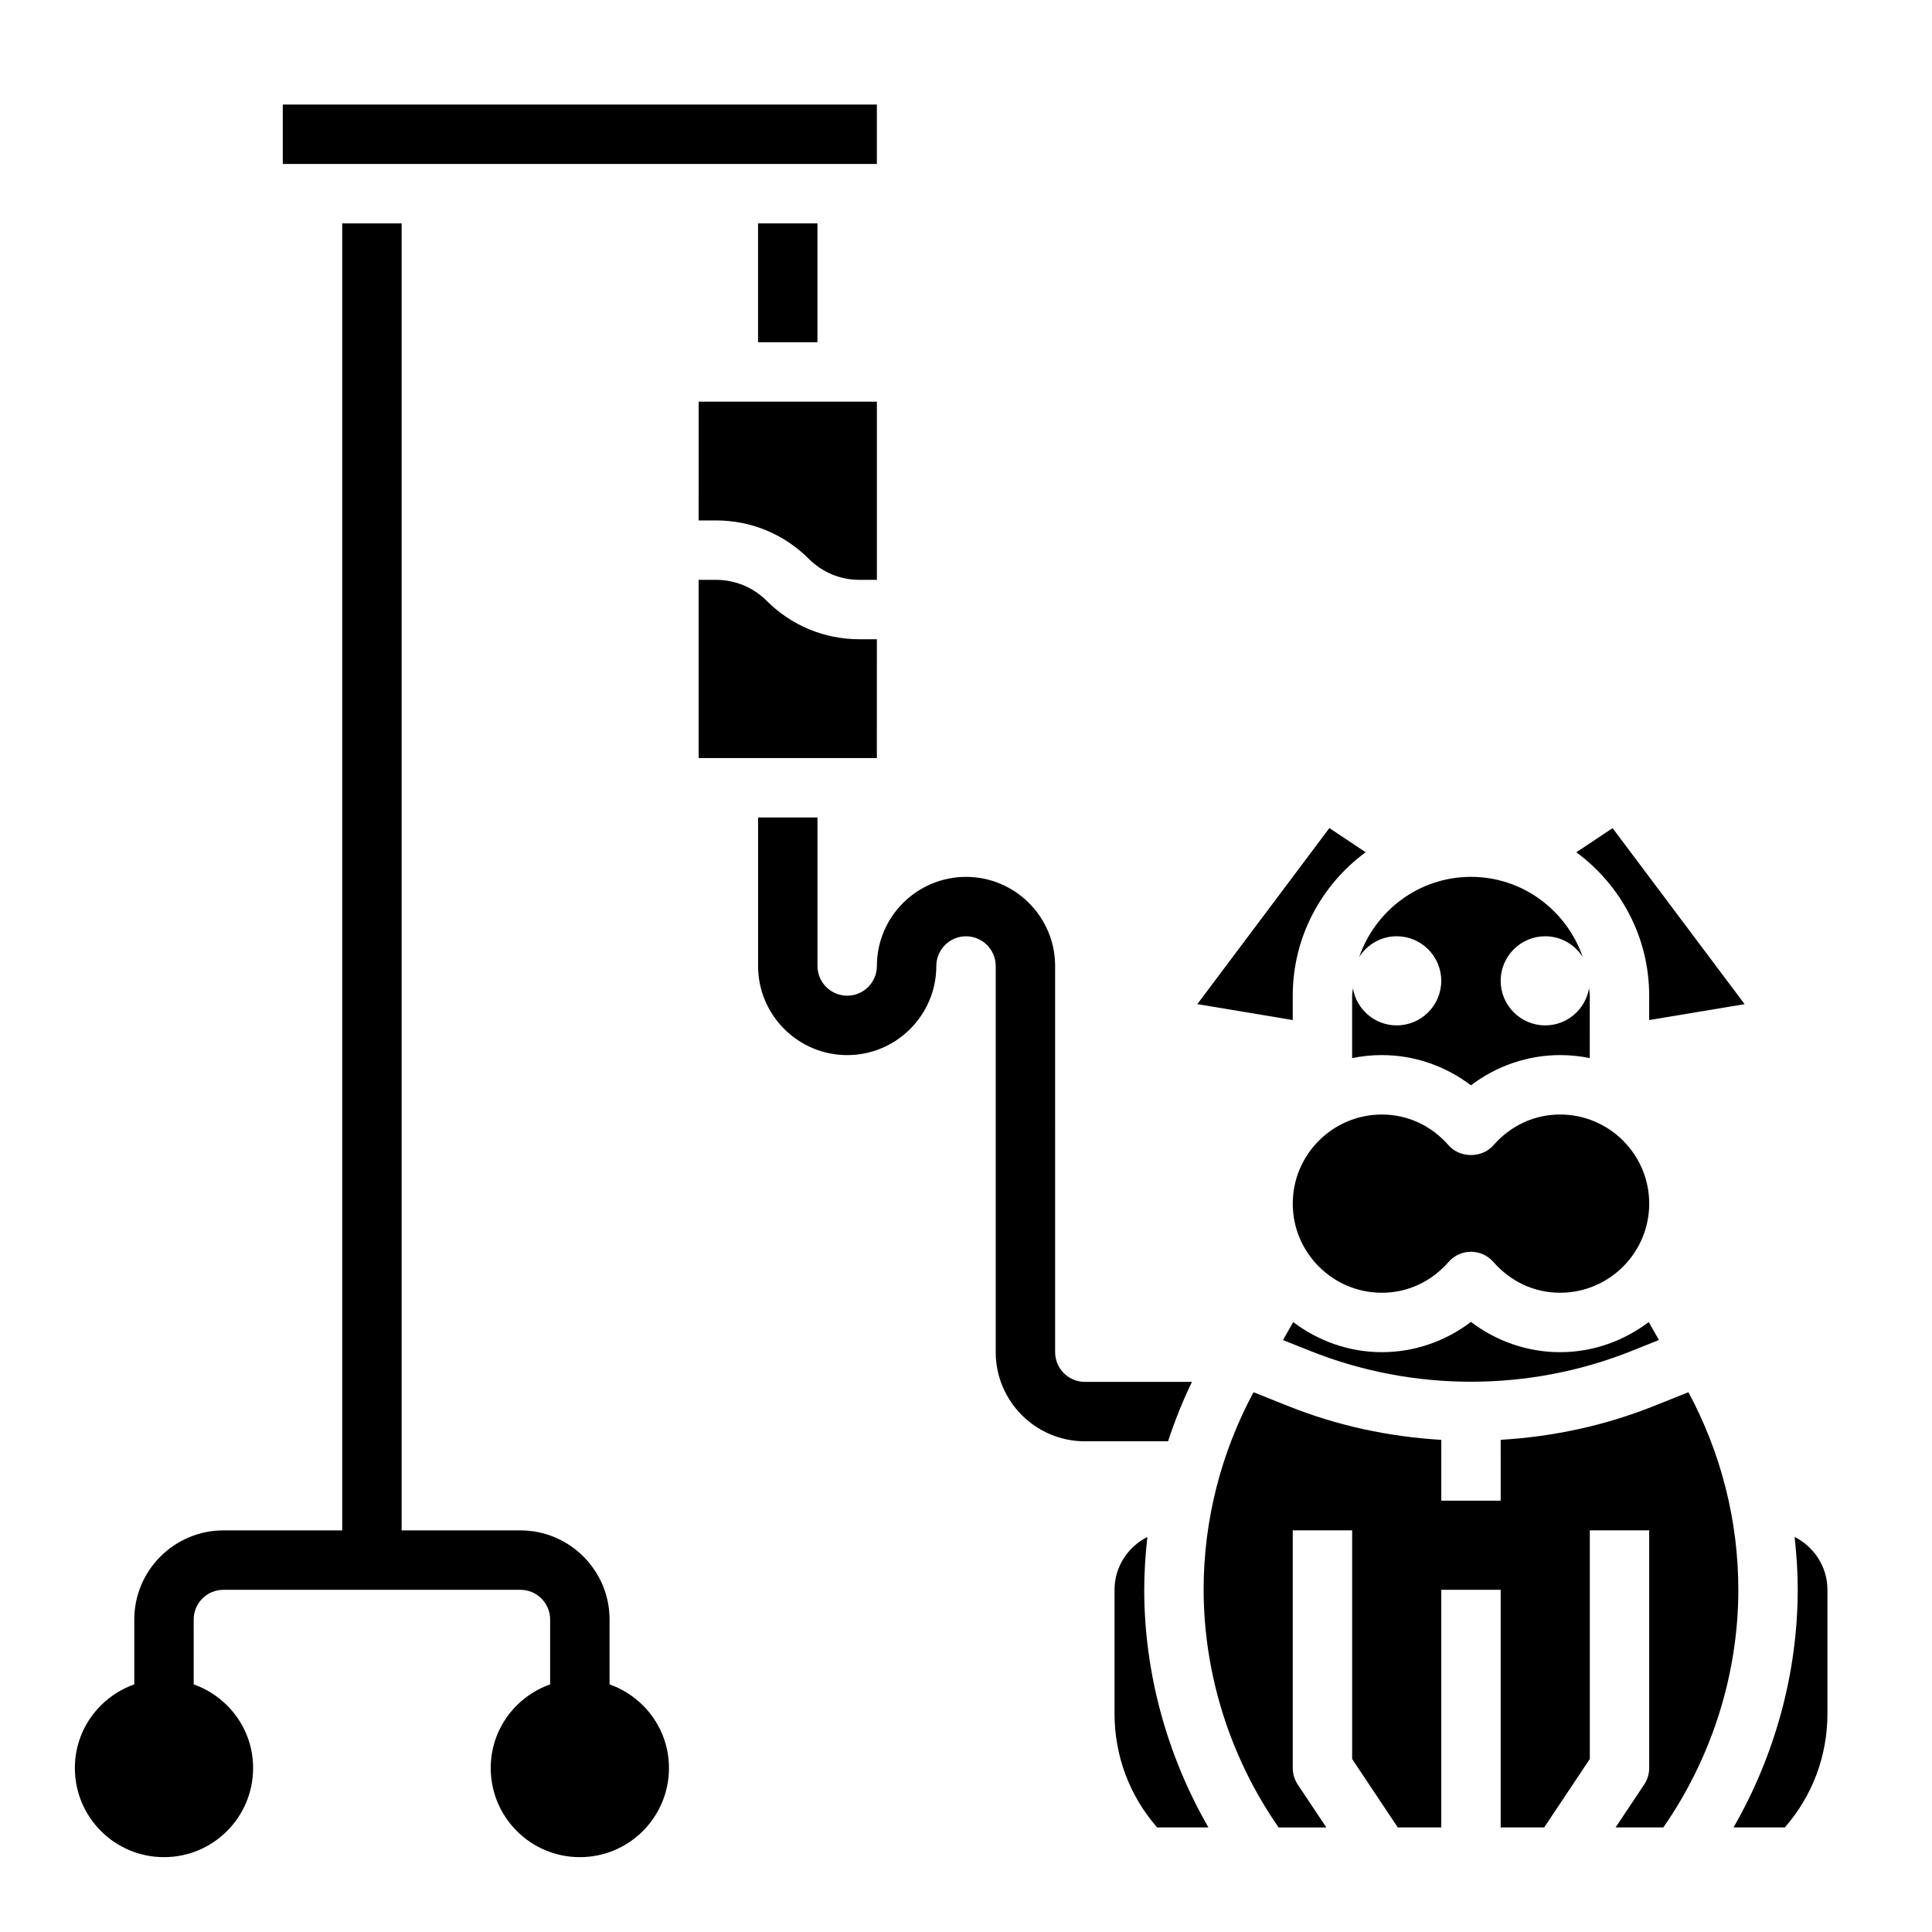 <?xml version="1.0" encoding="UTF-8"?>
<!-- Uploaded to: SVG Repo, www.svgrepo.com, Generator: SVG Repo Mixer Tools -->
<svg fill="#000000" width="800px" height="800px" version="1.1" viewBox="144 144 512 512" xmlns="http://www.w3.org/2000/svg">
 <g>
  <path d="m376.38 313.41h-4.613c-9.281 0-18.004-3.613-24.57-10.172-3.59-3.598-8.367-5.57-13.438-5.57h-4.613v47.23h47.23z"/>
  <path d="m329.15 281.92h4.613c9.281 0 18.004 3.613 24.57 10.172 3.59 3.598 8.367 5.574 13.438 5.574h4.613v-47.23h-47.23z"/>
  <path d="m258.3 187.45h118.08v-15.742h-157.44v15.742z"/>
  <path d="m305.54 590.38v-17.191c0-13.02-10.598-23.617-23.617-23.617h-31.488v-346.37h-15.742v346.37h-31.488c-13.02 0-23.617 10.598-23.617 23.617v17.191c-9.156 3.25-15.746 11.902-15.746 22.168 0 13.043 10.57 23.617 23.617 23.617 13.043 0 23.617-10.57 23.617-23.617 0-10.266-6.59-18.918-15.742-22.168l-0.004-17.191c0-4.336 3.527-7.871 7.871-7.871h78.719c4.344 0 7.871 3.535 7.871 7.871v17.191c-9.156 3.25-15.742 11.902-15.742 22.168 0 13.043 10.57 23.617 23.617 23.617 13.043 0 23.617-10.57 23.617-23.617 0-10.266-6.59-18.918-15.742-22.168z"/>
  <path d="m491.2 502c27.23 10.902 58.008 10.895 85.238 0l7.203-2.883-2.715-4.754c-6.574 4.945-14.66 7.977-23.492 7.977-8.551 0-16.832-2.859-23.617-8.016-6.781 5.156-15.062 8.016-23.613 8.016-8.832 0-16.918-3.031-23.488-7.965l-2.715 4.754z"/>
  <path d="m510.21 486.59c6.801 0 13.082-2.906 17.688-8.172 1.496-1.707 3.66-2.691 5.926-2.691 2.266 0 4.426 0.984 5.926 2.691 4.609 5.269 10.891 8.172 17.691 8.172 13.02 0 23.617-10.598 23.617-23.617 0-13.02-10.598-23.617-23.617-23.617-6.801 0-13.082 2.906-17.688 8.172-3 3.426-8.855 3.426-11.855 0-4.606-5.266-10.887-8.168-17.688-8.168-13.02 0-23.617 10.598-23.617 23.617 0 13.02 10.598 23.613 23.617 23.613z"/>
  <path d="m514.14 392.12c6.512 0 11.809 5.297 11.809 11.809-0.004 6.512-5.301 11.809-11.809 11.809-5.84 0-10.668-4.266-11.609-9.84-0.043 0.66-0.199 1.293-0.199 1.969v16.539c2.543-0.52 5.18-0.797 7.871-0.797 8.551 0 16.832 2.859 23.617 8.016 6.785-5.156 15.066-8.016 23.613-8.016 2.691 0 5.328 0.277 7.871 0.797l0.004-16.539c0-0.676-0.156-1.309-0.195-1.969-0.949 5.574-5.773 9.84-11.613 9.84-6.512 0-11.809-5.297-11.809-11.809 0-6.512 5.297-11.809 11.809-11.809 4.195 0 7.863 2.219 9.957 5.527-4.266-12.336-15.871-21.27-29.637-21.27-13.77 0-25.371 8.934-29.637 21.27 2.09-3.305 5.758-5.527 9.957-5.527z"/>
  <path d="m486.59 407.87c0-15.594 7.629-29.41 19.316-38.016l-9.613-6.406-34.992 46.656 25.289 4.219z"/>
  <path d="m591.45 512.95-9.164 3.66c-13.027 5.211-26.664 8.125-40.59 8.957l0.004 16.125h-15.742v-16.113c-13.934-0.836-27.566-3.746-40.59-8.965l-9.164-3.66c-8.629 16.027-13.227 34.008-13.227 52.23 0 22.539 7.078 44.723 19.875 63.109h12.648l-7.59-11.375c-0.852-1.301-1.316-2.828-1.316-4.379v-62.977h15.742v60.59l12.086 18.133h11.531v-62.977h15.742v62.977h11.531l12.09-18.133v-60.59h15.742v62.977c0 1.551-0.465 3.078-1.324 4.367l-7.586 11.379h12.648c12.801-18.383 19.879-40.566 19.879-62.977 0-18.344-4.598-36.332-13.227-52.359z"/>
  <path d="m581.05 407.87v6.453l25.293-4.211-34.992-46.656-9.613 6.406c11.684 8.598 19.312 22.414 19.312 38.008z"/>
  <path d="m619.59 551.31c0.512 4.594 0.824 9.223 0.824 13.867 0 22.16-6.031 44.027-17.012 63.109h13.602c7.301-8.359 11.285-18.938 11.285-30.141v-32.832c0-6.141-3.566-11.406-8.699-14.004z"/>
  <path d="m448.07 551.31c-5.141 2.59-8.707 7.863-8.707 14.004v32.836c0 11.195 3.984 21.781 11.289 30.141h13.594c-10.98-19.074-17.012-40.922-17.012-62.977 0-4.699 0.316-9.371 0.836-14.004z"/>
  <path d="m459.88 510.21h-28.387c-4.344 0-7.871-3.535-7.871-7.871l-0.004-102.34c0-13.02-10.598-23.617-23.617-23.617-13.02 0-23.617 10.598-23.617 23.617 0 4.336-3.527 7.871-7.871 7.871s-7.871-3.535-7.871-7.871v-39.359h-15.742v39.359c0 13.02 10.598 23.617 23.617 23.617s23.617-10.598 23.617-23.617c0-4.336 3.527-7.871 7.871-7.871s7.871 3.535 7.871 7.871v102.34c0 13.02 10.598 23.617 23.617 23.617h22.059c1.754-5.379 3.863-10.645 6.328-15.746z"/>
  <path d="m344.89 203.2h15.742v31.488h-15.742z"/>
 </g>
</svg>